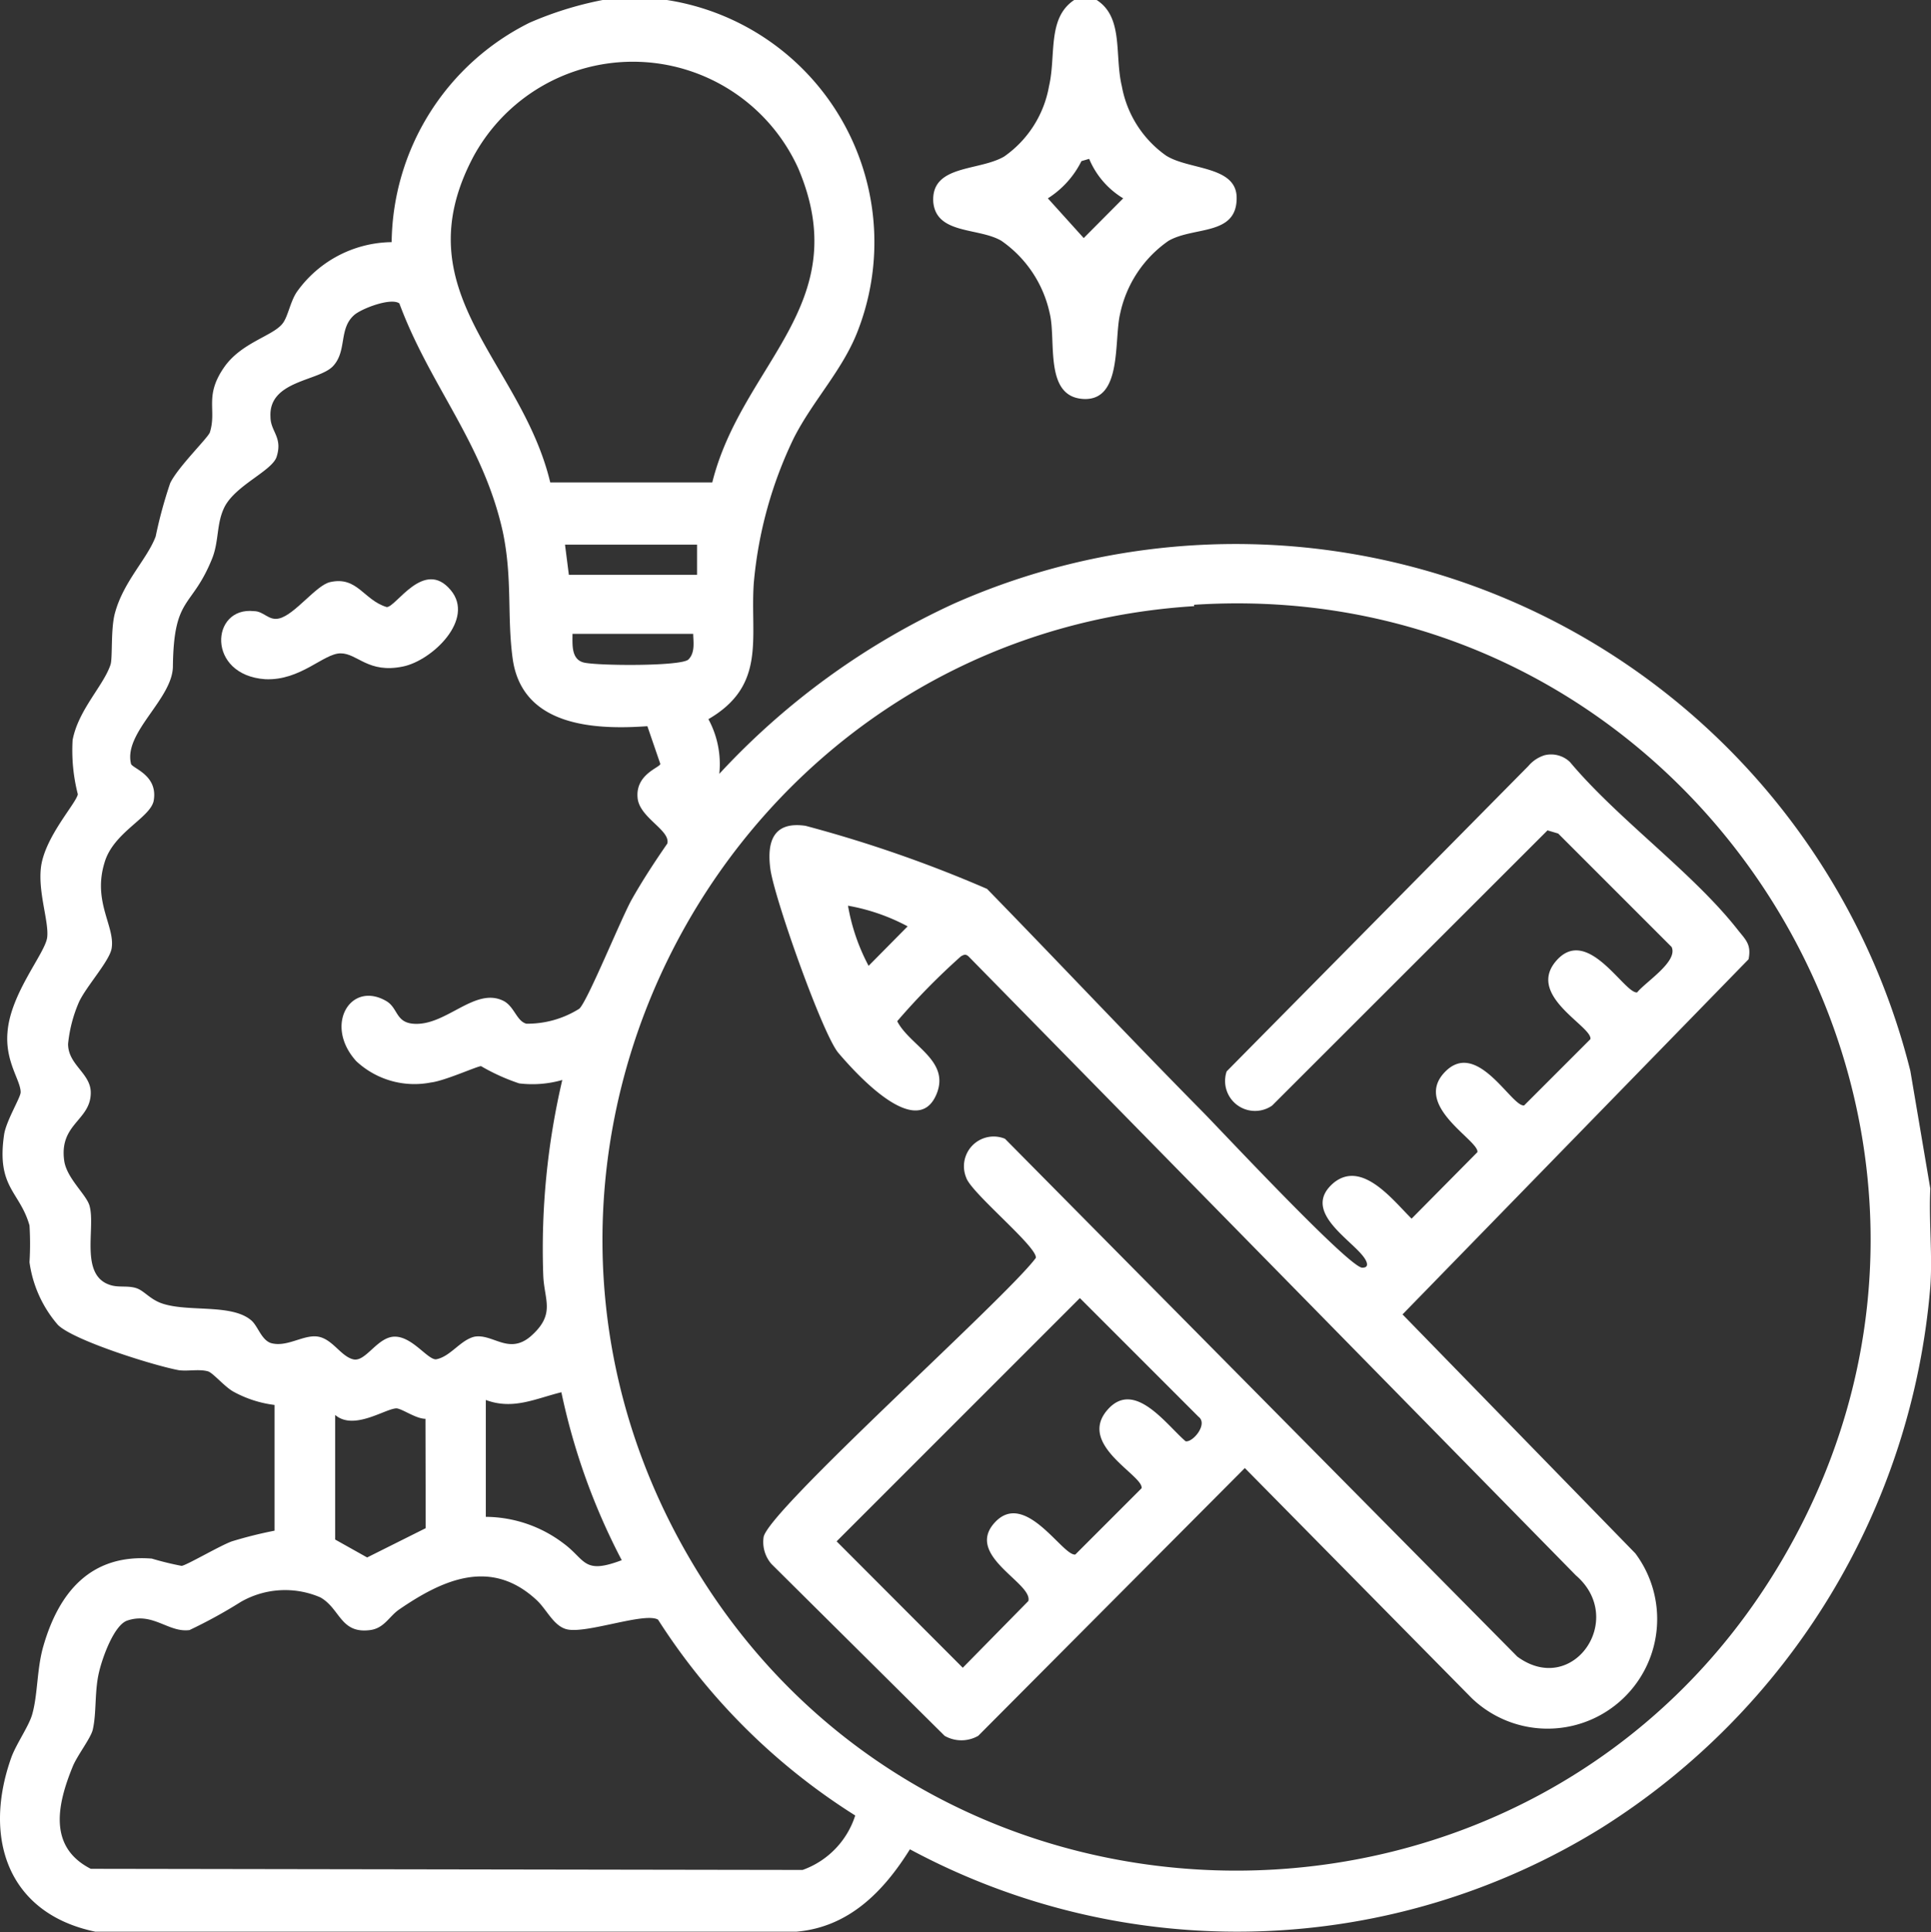 <svg xmlns="http://www.w3.org/2000/svg" viewBox="0 0 85.1 85.14"><rect x="0" y="0" width="85.1" height="85.14" fill="#333333" stroke="none"/><defs><style>.cls-1{fill:#fff;}</style></defs><title>jardineria</title><g id="Capa_2" data-name="Capa 2"><g id="Over"><path class="cls-1" d="M29.39,0a10.8,10.8,0,0,1,8.44,14.51c-.66,1.77-2,3.12-2.85,4.8a18.35,18.35,0,0,0-1.76,6.38c-.17,2.4.58,4.5-2,6a4.16,4.16,0,0,1,.48,2.41,32.58,32.58,0,0,1,10.36-7.51A30.65,30.65,0,0,1,84.19,47.19l.88,5.19c-.07,1.42.1,2.92,0,4.32A31.2,31.2,0,0,1,70.59,80.54a30.47,30.47,0,0,1-30.49.95c-1.16,1.86-2.69,3.43-5,3.63H4.2C.35,84.32-.77,81,.5,77.44c.22-.6.78-1.39.92-1.9.25-.88.2-2,.49-3,.69-2.4,2.11-4.07,4.78-3.86A13.23,13.23,0,0,0,8,69c.18,0,1.71-.9,2.22-1.08a18.65,18.65,0,0,1,1.88-.47l0-5.54a5.06,5.06,0,0,1-1.82-.59c-.39-.22-.89-.82-1.11-.89-.39-.11-.86,0-1.28-.05-1.06-.19-4.65-1.31-5.34-2A5.32,5.32,0,0,1,1.3,55.62a13.27,13.27,0,0,0,0-1.62C.87,52.49-.16,52.34.18,50c.09-.61.73-1.64.73-1.87,0-.53-.69-1.34-.58-2.64C.46,43.76,2,42,2.08,41.3s-.42-2-.27-3.12C2,36.85,3.35,35.41,3.43,35a7.77,7.77,0,0,1-.23-2.39c.25-1.33,1.36-2.39,1.67-3.32.1-.3,0-1.59.2-2.29.38-1.39,1.42-2.37,1.79-3.36a19.85,19.85,0,0,1,.64-2.35c.34-.71,1.67-2,1.75-2.24.31-1-.26-1.59.63-2.87.76-1.09,2.14-1.37,2.57-1.92.24-.3.33-.93.62-1.38a5.2,5.2,0,0,1,4.19-2.21A10.94,10.94,0,0,1,23.34,1a15.44,15.44,0,0,1,3.22-1Zm2,21.26C32.7,16,37.73,13.43,35.18,7.42a8,8,0,0,0-14.3-.55c-3.2,6,2.08,9,3.37,14.39ZM28.53,32c-2.36.17-5.54,0-5.94-3-.25-1.87,0-3.5-.43-5.56-.87-3.93-3.21-6.43-4.56-10.07-.37-.27-1.68.23-2,.52-.68.61-.3,1.57-.92,2.24s-2.85.63-2.76,2.24c0,.65.55.89.27,1.76-.2.62-1.79,1.24-2.29,2.2-.37.73-.24,1.5-.55,2.28-.9,2.23-1.69,1.62-1.73,4.74,0,1.44-2.17,2.91-1.85,4.29,0,.21,1.22.48,1,1.66C6.6,36.05,5,36.68,4.61,38c-.54,1.74.47,2.82.31,3.79-.09.56-1.15,1.71-1.45,2.39A6.14,6.14,0,0,0,3,46c0,.93,1,1.29,1,2.15,0,1.23-1.4,1.36-1.17,3,.11.78,1,1.51,1.12,2,.27,1-.48,3.14,1,3.5.34.08.7,0,1.05.11s.61.5,1.15.68c1.16.39,3.05,0,3.92.74.29.24.44.85.86,1,.72.21,1.45-.39,2.09-.28s1,.87,1.55,1,1.06-1,1.83-1,1.43,1,1.81,1c.64-.11,1.08-.86,1.71-1,.81-.13,1.49.8,2.45,0,1.15-1,.6-1.61.57-2.74a32.63,32.63,0,0,1,.84-8.57,4.79,4.79,0,0,1-1.9.15,8.94,8.94,0,0,1-1.68-.76c-.17,0-1.6.65-2.21.72a3.76,3.76,0,0,1-3.29-.94c-1.44-1.59-.25-3.56,1.32-2.65.52.3.41.93,1.18,1,1.45.13,2.73-1.65,4-1,.47.25.57.89,1,1a4.3,4.3,0,0,0,2.33-.66c.37-.34,1.85-4,2.32-4.83s1-1.64,1.56-2.45c.14-.59-1.22-1.13-1.31-2-.11-1.06,1-1.35,1-1.51Zm2.19-8H24.9l.17,1.33h5.65Zm21.91,2.71C32,28,19.9,50.79,30.42,68.72,41.12,87,67.84,87,78.55,68.72,89.91,49.35,74.91,25.2,52.62,26.65ZM30.55,27.93H25.23c0,.47-.06,1.11.48,1.26s4.32.18,4.63-.13S30.55,28.25,30.55,27.93ZM21.41,61.69v5.15A5.72,5.72,0,0,1,24.82,68c1,.73.87,1.4,2.58.75a28.62,28.62,0,0,1-2.66-7.4C23.6,61.63,22.61,62.14,21.41,61.69Zm-2.66.83c-.42,0-1-.43-1.27-.46-.49,0-1.88,1-2.71.29v5.49l1.41.79,2.58-1.29ZM29,71.37c-.58-.34-3.12.62-4,.43-.6-.13-.9-.88-1.36-1.3-2-1.85-4.11-.91-6.06.43-.44.31-.65.82-1.27.9C15,72,15,70.89,14.12,70.39a3.92,3.92,0,0,0-3.51.2,21.74,21.74,0,0,1-2.26,1.24c-.93.12-1.6-.8-2.74-.42-.59.2-1.1,1.65-1.24,2.25-.21.85-.11,1.81-.28,2.55-.08.37-.67,1.12-.88,1.62-.68,1.66-1.11,3.55.79,4.52l31.37.05A3.76,3.76,0,0,0,37.69,80,28,28,0,0,1,29,71.37Z"/><path class="cls-1" d="M48.33,0c1.2.77.78,2.43,1.11,3.8a4.79,4.79,0,0,0,1.94,3.05c1,.65,3.13.44,3.12,1.88,0,1.67-1.88,1.24-3,1.88a5.22,5.22,0,0,0-2.13,3.19c-.29,1.17.11,3.88-1.63,3.78S46.56,15,46.26,13.8a5.22,5.22,0,0,0-2.13-3.19c-1-.59-2.87-.27-3-1.71-.1-1.65,2-1.35,3.12-2A4.79,4.79,0,0,0,46.23,3.8c.32-1.36-.09-3,1.11-3.8ZM48,7l-.34.1a4.11,4.11,0,0,1-1.48,1.64l1.58,1.75,1.74-1.75A3.69,3.69,0,0,1,48,7Z"/><path class="cls-1" d="M68.07,33.28a1.2,1.2,0,0,1,1.12.3c2.12,2.53,5.41,4.86,7.4,7.4.35.44.6.64.47,1.29L61.81,57.92,72.07,68.45a4.83,4.83,0,0,1-7.21,6.38l-10-10.14L43.11,76.49a1.49,1.49,0,0,1-1.48,0L34,68.92a1.48,1.48,0,0,1-.35-1.17c.1-1.1,10.7-10.56,12-12.32.08-.48-2.86-2.87-3.07-3.54a1.31,1.31,0,0,1,1.71-1.71L66.87,73c2.44,1.79,4.82-1.65,2.58-3.58L42.68,42.14c-.13-.11-.2-.07-.33,0A30.39,30.39,0,0,0,39.54,45c.56,1.09,2.35,1.73,1.73,3.22-.88,2.09-3.62-1-4.32-1.82s-2.83-6.84-3-8.11.18-2.1,1.55-1.9a56.92,56.92,0,0,1,8,2.78c3.17,3.25,6.3,6.58,9.48,9.8.83.84,6.58,7,7.07,6.89.26,0,.23-.2.09-.41-.53-.81-2.86-2.08-1.35-3.34,1.26-1,2.62.81,3.42,1.59l2.9-2.93c.09-.5-2.79-2-1.49-3.47,1.44-1.62,3,1.5,3.55,1.41l2.92-2.92c.1-.56-2.87-1.92-1.49-3.47s3,1.49,3.55,1.41c.38-.47,1.81-1.36,1.52-2l-5-5-.47-.14L56.06,48.72a1.32,1.32,0,0,1-2-1.51l13.3-13.46A1.53,1.53,0,0,1,68.07,33.28Zm-30.7,6.62a8.81,8.81,0,0,0,.91,2.66L40,40.82A8.8,8.8,0,0,0,37.37,39.91ZM47.59,57.2,36.87,67.92l5.56,5.57,2.89-2.94c.21-.79-2.82-2-1.48-3.46s3,1.5,3.55,1.41l2.92-2.92c.1-.56-2.87-1.92-1.49-3.47,1.18-1.33,2.58.67,3.43,1.4.32.06,1-.76.57-1.08Z"/><path class="cls-1" d="M19.86,26c1.09,1.29-.82,3.11-2.1,3.37-1.54.32-2-.58-2.75-.58S13.25,30,11.69,29.93c-2.6-.18-2.41-3.21-.5-3,.44,0,.65.44,1.12.32.69-.17,1.63-1.47,2.24-1.6,1.2-.27,1.47.79,2.49,1.1C17.44,26.78,18.68,24.59,19.86,26Z"/></g></g></svg>